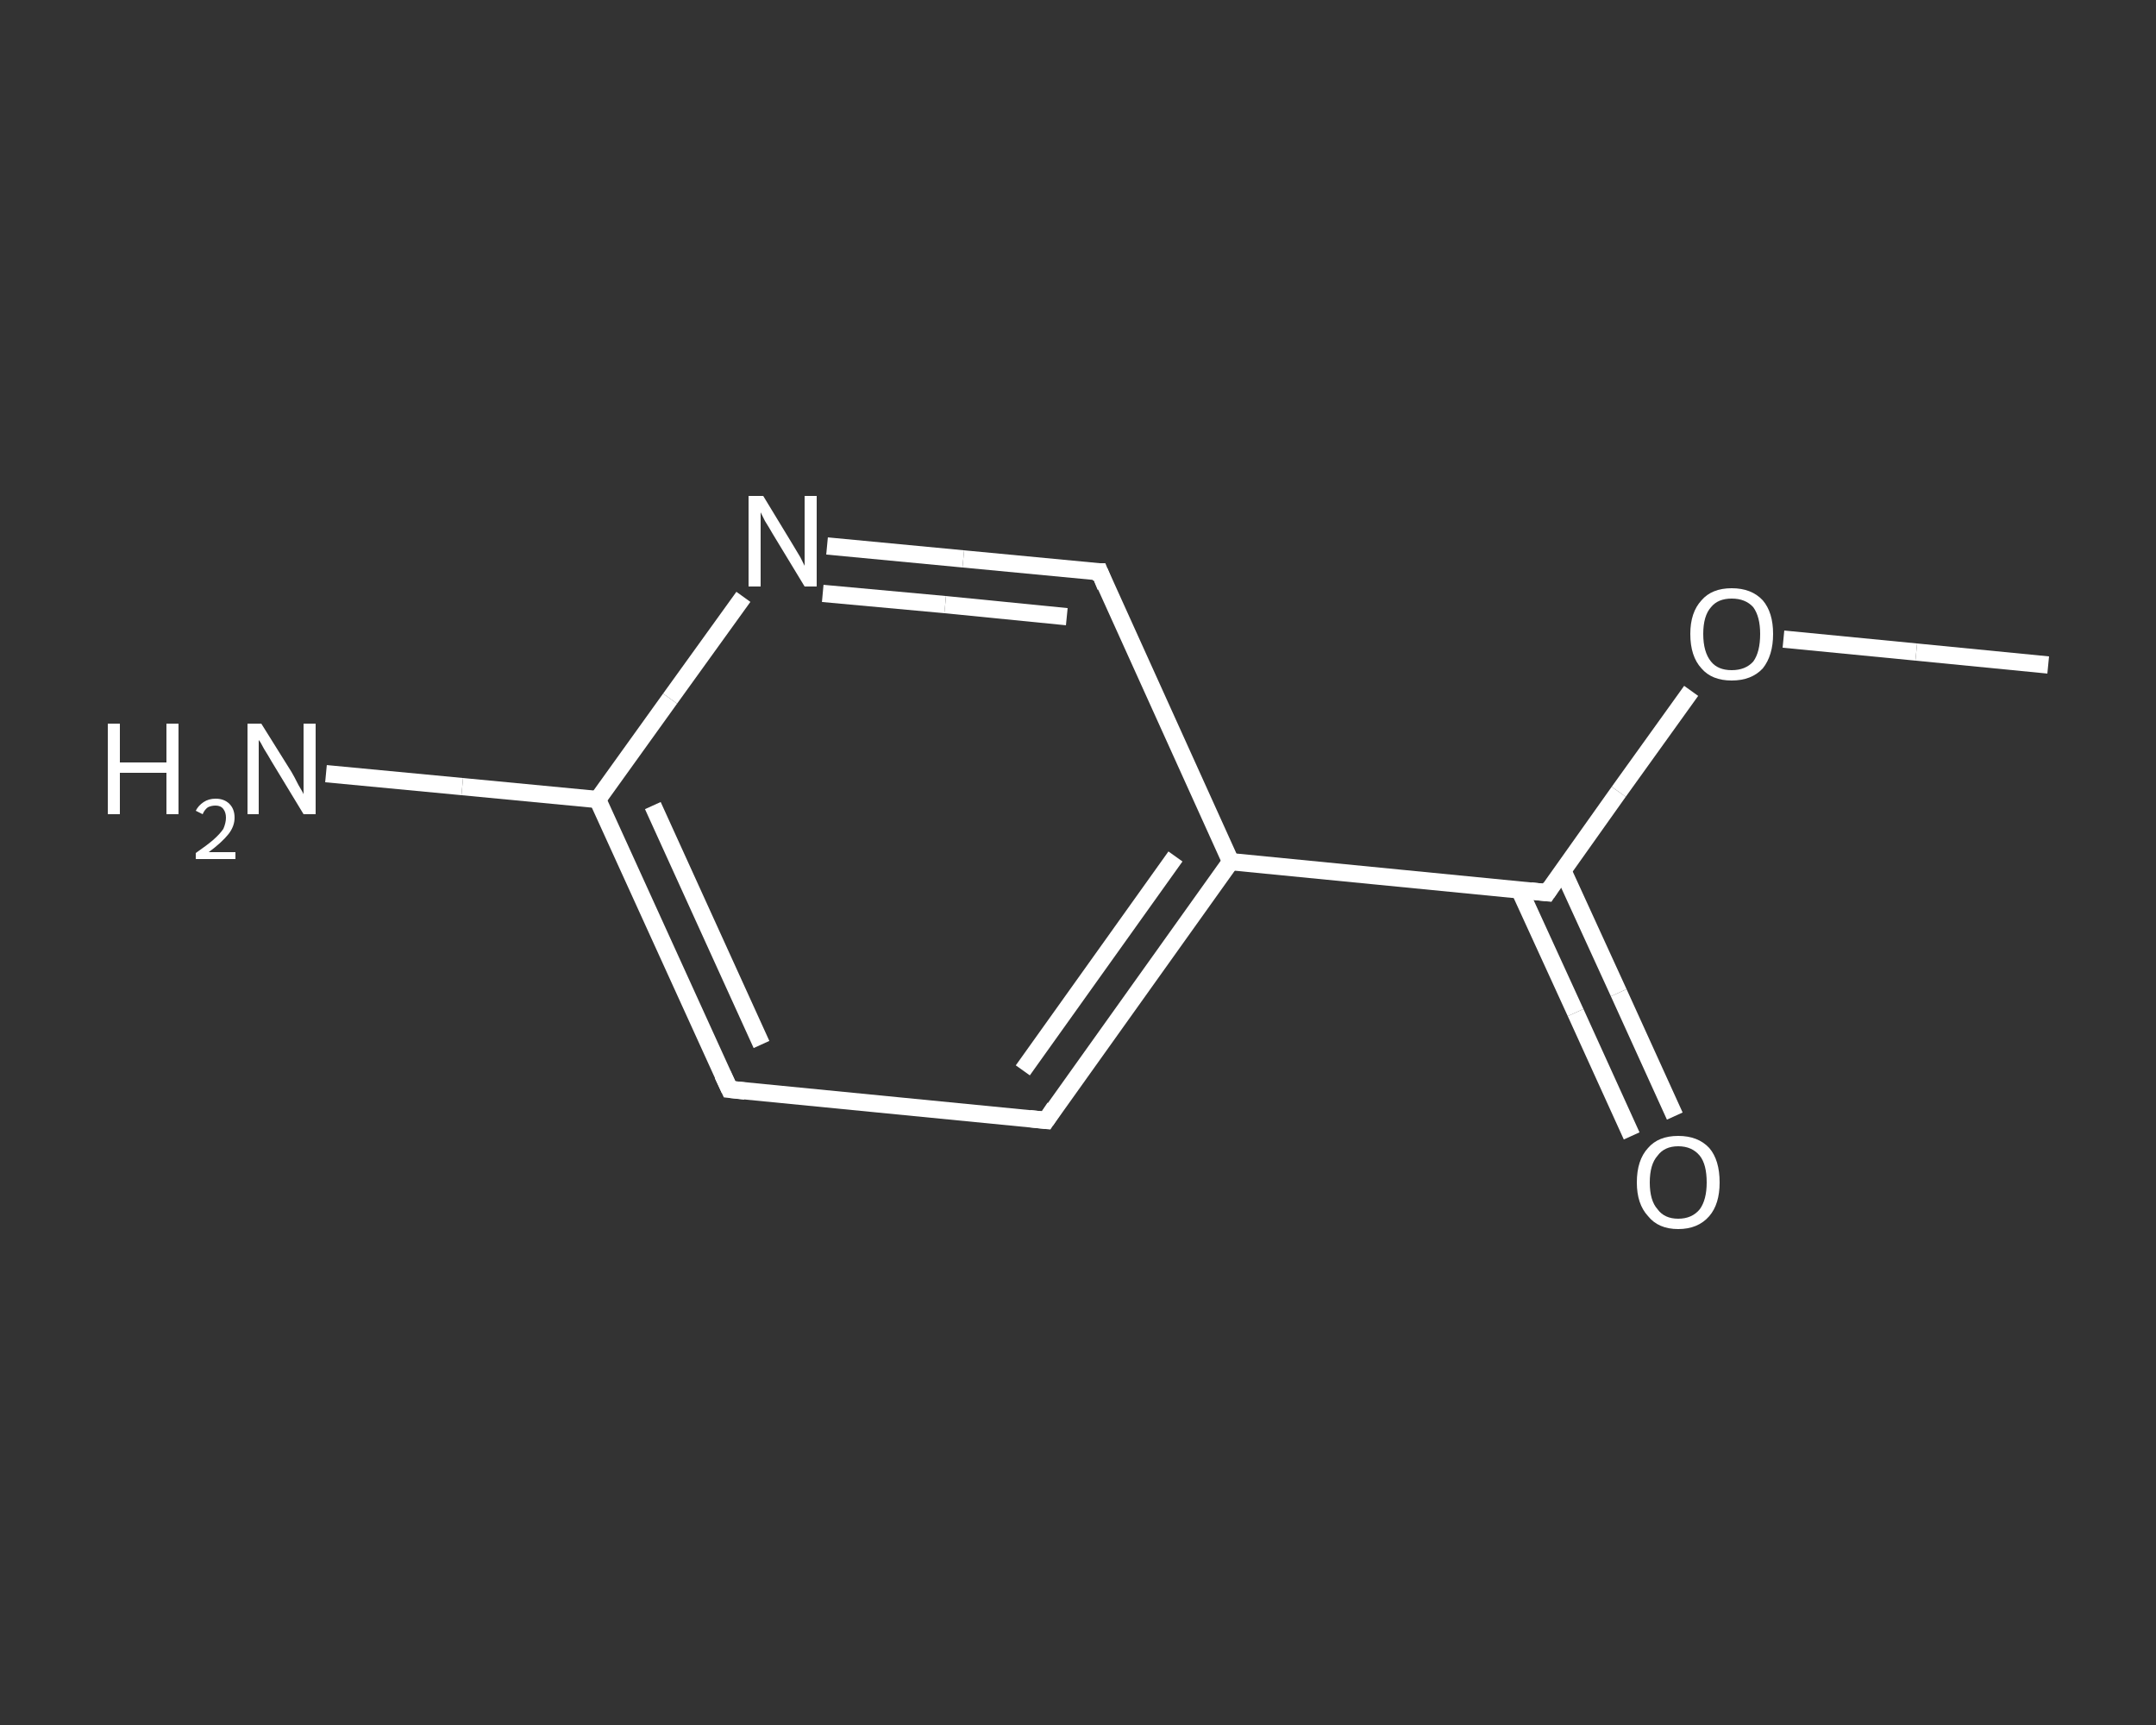 <?xml version='1.0' encoding='iso-8859-1'?>
<svg version='1.1' baseProfile='full'
              xmlns='http://www.w3.org/2000/svg'
                      xmlns:rdkit='http://www.rdkit.org/xml'
                      xmlns:xlink='http://www.w3.org/1999/xlink'
                  xml:space='preserve'
width='250px' height='200px' viewBox='0 0 250 200'>
<rect x="0" y="0" width="250" height="200" fill="#333333" stroke="none"/>
<!-- END OF HEADER -->
<rect style='opacity:1.0;fill:transparent;stroke:none' width='250.0' height='200.0' x='0.0' y='0.0'> </rect>
<path class='bond-0 atom-0 atom-1' d='M 237.5,77.1 L 222.2,75.6' style='fill:none;fill-rule:evenodd;stroke:#FFFFFF;stroke-width:2.0px;stroke-linecap:butt;stroke-linejoin:miter;stroke-opacity:1' />
<path class='bond-0 atom-0 atom-1' d='M 222.2,75.6 L 206.8,74.1' style='fill:none;fill-rule:evenodd;stroke:#FFFFFF;stroke-width:2.0px;stroke-linecap:butt;stroke-linejoin:miter;stroke-opacity:1' />
<path class='bond-1 atom-1 atom-2' d='M 196.1,80.1 L 187.7,91.8' style='fill:none;fill-rule:evenodd;stroke:#FFFFFF;stroke-width:2.0px;stroke-linecap:butt;stroke-linejoin:miter;stroke-opacity:1' />
<path class='bond-1 atom-1 atom-2' d='M 187.7,91.8 L 179.4,103.5' style='fill:none;fill-rule:evenodd;stroke:#FFFFFF;stroke-width:2.0px;stroke-linecap:butt;stroke-linejoin:miter;stroke-opacity:1' />
<path class='bond-2 atom-2 atom-3' d='M 176.2,103.2 L 182.7,117.4' style='fill:none;fill-rule:evenodd;stroke:#FFFFFF;stroke-width:2.0px;stroke-linecap:butt;stroke-linejoin:miter;stroke-opacity:1' />
<path class='bond-2 atom-2 atom-3' d='M 182.7,117.4 L 189.2,131.7' style='fill:none;fill-rule:evenodd;stroke:#FFFFFF;stroke-width:2.0px;stroke-linecap:butt;stroke-linejoin:miter;stroke-opacity:1' />
<path class='bond-2 atom-2 atom-3' d='M 181.2,100.9 L 187.7,115.1' style='fill:none;fill-rule:evenodd;stroke:#FFFFFF;stroke-width:2.0px;stroke-linecap:butt;stroke-linejoin:miter;stroke-opacity:1' />
<path class='bond-2 atom-2 atom-3' d='M 187.7,115.1 L 194.2,129.4' style='fill:none;fill-rule:evenodd;stroke:#FFFFFF;stroke-width:2.0px;stroke-linecap:butt;stroke-linejoin:miter;stroke-opacity:1' />
<path class='bond-3 atom-2 atom-4' d='M 179.4,103.5 L 142.7,99.9' style='fill:none;fill-rule:evenodd;stroke:#FFFFFF;stroke-width:2.0px;stroke-linecap:butt;stroke-linejoin:miter;stroke-opacity:1' />
<path class='bond-4 atom-4 atom-5' d='M 142.7,99.9 L 121.3,129.9' style='fill:none;fill-rule:evenodd;stroke:#FFFFFF;stroke-width:2.0px;stroke-linecap:butt;stroke-linejoin:miter;stroke-opacity:1' />
<path class='bond-4 atom-4 atom-5' d='M 136.3,99.3 L 118.6,124.1' style='fill:none;fill-rule:evenodd;stroke:#FFFFFF;stroke-width:2.0px;stroke-linecap:butt;stroke-linejoin:miter;stroke-opacity:1' />
<path class='bond-5 atom-5 atom-6' d='M 121.3,129.9 L 84.6,126.3' style='fill:none;fill-rule:evenodd;stroke:#FFFFFF;stroke-width:2.0px;stroke-linecap:butt;stroke-linejoin:miter;stroke-opacity:1' />
<path class='bond-6 atom-6 atom-7' d='M 84.6,126.3 L 69.3,92.7' style='fill:none;fill-rule:evenodd;stroke:#FFFFFF;stroke-width:2.0px;stroke-linecap:butt;stroke-linejoin:miter;stroke-opacity:1' />
<path class='bond-6 atom-6 atom-7' d='M 88.3,121.1 L 75.7,93.4' style='fill:none;fill-rule:evenodd;stroke:#FFFFFF;stroke-width:2.0px;stroke-linecap:butt;stroke-linejoin:miter;stroke-opacity:1' />
<path class='bond-7 atom-7 atom-8' d='M 69.3,92.7 L 53.6,91.2' style='fill:none;fill-rule:evenodd;stroke:#FFFFFF;stroke-width:2.0px;stroke-linecap:butt;stroke-linejoin:miter;stroke-opacity:1' />
<path class='bond-7 atom-7 atom-8' d='M 53.6,91.2 L 37.8,89.7' style='fill:none;fill-rule:evenodd;stroke:#FFFFFF;stroke-width:2.0px;stroke-linecap:butt;stroke-linejoin:miter;stroke-opacity:1' />
<path class='bond-8 atom-7 atom-9' d='M 69.3,92.7 L 77.7,81.0' style='fill:none;fill-rule:evenodd;stroke:#FFFFFF;stroke-width:2.0px;stroke-linecap:butt;stroke-linejoin:miter;stroke-opacity:1' />
<path class='bond-8 atom-7 atom-9' d='M 77.7,81.0 L 86.2,69.2' style='fill:none;fill-rule:evenodd;stroke:#FFFFFF;stroke-width:2.0px;stroke-linecap:butt;stroke-linejoin:miter;stroke-opacity:1' />
<path class='bond-9 atom-9 atom-10' d='M 95.9,63.3 L 111.7,64.8' style='fill:none;fill-rule:evenodd;stroke:#FFFFFF;stroke-width:2.0px;stroke-linecap:butt;stroke-linejoin:miter;stroke-opacity:1' />
<path class='bond-9 atom-9 atom-10' d='M 111.7,64.8 L 127.5,66.3' style='fill:none;fill-rule:evenodd;stroke:#FFFFFF;stroke-width:2.0px;stroke-linecap:butt;stroke-linejoin:miter;stroke-opacity:1' />
<path class='bond-9 atom-9 atom-10' d='M 95.4,68.8 L 109.6,70.1' style='fill:none;fill-rule:evenodd;stroke:#FFFFFF;stroke-width:2.0px;stroke-linecap:butt;stroke-linejoin:miter;stroke-opacity:1' />
<path class='bond-9 atom-9 atom-10' d='M 109.6,70.1 L 123.7,71.5' style='fill:none;fill-rule:evenodd;stroke:#FFFFFF;stroke-width:2.0px;stroke-linecap:butt;stroke-linejoin:miter;stroke-opacity:1' />
<path class='bond-10 atom-10 atom-4' d='M 127.5,66.3 L 142.7,99.9' style='fill:none;fill-rule:evenodd;stroke:#FFFFFF;stroke-width:2.0px;stroke-linecap:butt;stroke-linejoin:miter;stroke-opacity:1' />
<path d='M 179.8,102.9 L 179.4,103.5 L 177.5,103.3' style='fill:none;stroke:#FFFFFF;stroke-width:2.0px;stroke-linecap:butt;stroke-linejoin:miter;stroke-opacity:1;' />
<path d='M 122.3,128.4 L 121.3,129.9 L 119.4,129.7' style='fill:none;stroke:#FFFFFF;stroke-width:2.0px;stroke-linecap:butt;stroke-linejoin:miter;stroke-opacity:1;' />
<path d='M 86.4,126.5 L 84.6,126.3 L 83.8,124.6' style='fill:none;stroke:#FFFFFF;stroke-width:2.0px;stroke-linecap:butt;stroke-linejoin:miter;stroke-opacity:1;' />
<path d='M 126.7,66.3 L 127.5,66.3 L 128.2,68.0' style='fill:none;stroke:#FFFFFF;stroke-width:2.0px;stroke-linecap:butt;stroke-linejoin:miter;stroke-opacity:1;' />
<path class='atom-1' d='M 196.0 73.5
Q 196.0 71.0, 197.3 69.6
Q 198.5 68.2, 200.8 68.2
Q 203.1 68.2, 204.4 69.6
Q 205.6 71.0, 205.6 73.5
Q 205.6 76.0, 204.4 77.5
Q 203.1 78.9, 200.8 78.9
Q 198.5 78.9, 197.3 77.5
Q 196.0 76.1, 196.0 73.5
M 200.8 77.7
Q 202.4 77.7, 203.3 76.7
Q 204.1 75.6, 204.1 73.5
Q 204.1 71.5, 203.3 70.4
Q 202.4 69.4, 200.8 69.4
Q 199.2 69.4, 198.4 70.4
Q 197.5 71.4, 197.5 73.5
Q 197.5 75.6, 198.4 76.7
Q 199.2 77.7, 200.8 77.7
' fill='#FFFFFF'/>
<path class='atom-3' d='M 189.8 137.1
Q 189.8 134.5, 191.1 133.1
Q 192.3 131.7, 194.6 131.7
Q 196.9 131.7, 198.2 133.1
Q 199.4 134.5, 199.4 137.1
Q 199.4 139.6, 198.2 141.0
Q 196.9 142.5, 194.6 142.5
Q 192.3 142.5, 191.1 141.0
Q 189.8 139.6, 189.8 137.1
M 194.6 141.3
Q 196.2 141.3, 197.1 140.2
Q 197.9 139.1, 197.9 137.1
Q 197.9 135.0, 197.1 134.0
Q 196.2 132.9, 194.6 132.9
Q 193.0 132.9, 192.2 134.0
Q 191.3 135.0, 191.3 137.1
Q 191.3 139.2, 192.2 140.2
Q 193.0 141.3, 194.6 141.3
' fill='#FFFFFF'/>
<path class='atom-8' d='M 12.5 83.9
L 13.9 83.9
L 13.9 88.4
L 19.3 88.4
L 19.3 83.9
L 20.7 83.9
L 20.7 94.4
L 19.3 94.4
L 19.3 89.6
L 13.9 89.6
L 13.9 94.4
L 12.5 94.4
L 12.5 83.9
' fill='#FFFFFF'/>
<path class='atom-8' d='M 22.7 94.0
Q 23.0 93.4, 23.6 93.0
Q 24.2 92.6, 25.0 92.6
Q 26.0 92.6, 26.6 93.2
Q 27.2 93.8, 27.2 94.8
Q 27.2 95.8, 26.5 96.7
Q 25.7 97.7, 24.2 98.8
L 27.3 98.8
L 27.3 99.6
L 22.7 99.6
L 22.7 98.9
Q 24.0 98.0, 24.7 97.4
Q 25.5 96.7, 25.9 96.1
Q 26.2 95.4, 26.2 94.8
Q 26.2 94.2, 25.9 93.8
Q 25.6 93.4, 25.0 93.4
Q 24.5 93.4, 24.1 93.6
Q 23.7 93.9, 23.5 94.4
L 22.7 94.0
' fill='#FFFFFF'/>
<path class='atom-8' d='M 30.3 83.9
L 33.8 89.5
Q 34.1 90.0, 34.6 91.0
Q 35.2 92.0, 35.2 92.1
L 35.2 83.9
L 36.6 83.9
L 36.6 94.4
L 35.2 94.4
L 31.5 88.3
Q 31.1 87.6, 30.6 86.8
Q 30.2 86.0, 30.0 85.8
L 30.0 94.4
L 28.7 94.4
L 28.7 83.9
L 30.3 83.9
' fill='#FFFFFF'/>
<path class='atom-9' d='M 88.5 57.5
L 91.9 63.1
Q 92.2 63.6, 92.8 64.6
Q 93.3 65.6, 93.3 65.6
L 93.3 57.5
L 94.7 57.5
L 94.7 68.0
L 93.3 68.0
L 89.6 61.9
Q 89.2 61.2, 88.7 60.4
Q 88.3 59.6, 88.2 59.4
L 88.2 68.0
L 86.8 68.0
L 86.8 57.5
L 88.5 57.5
' fill='#FFFFFF'/>
</svg>
